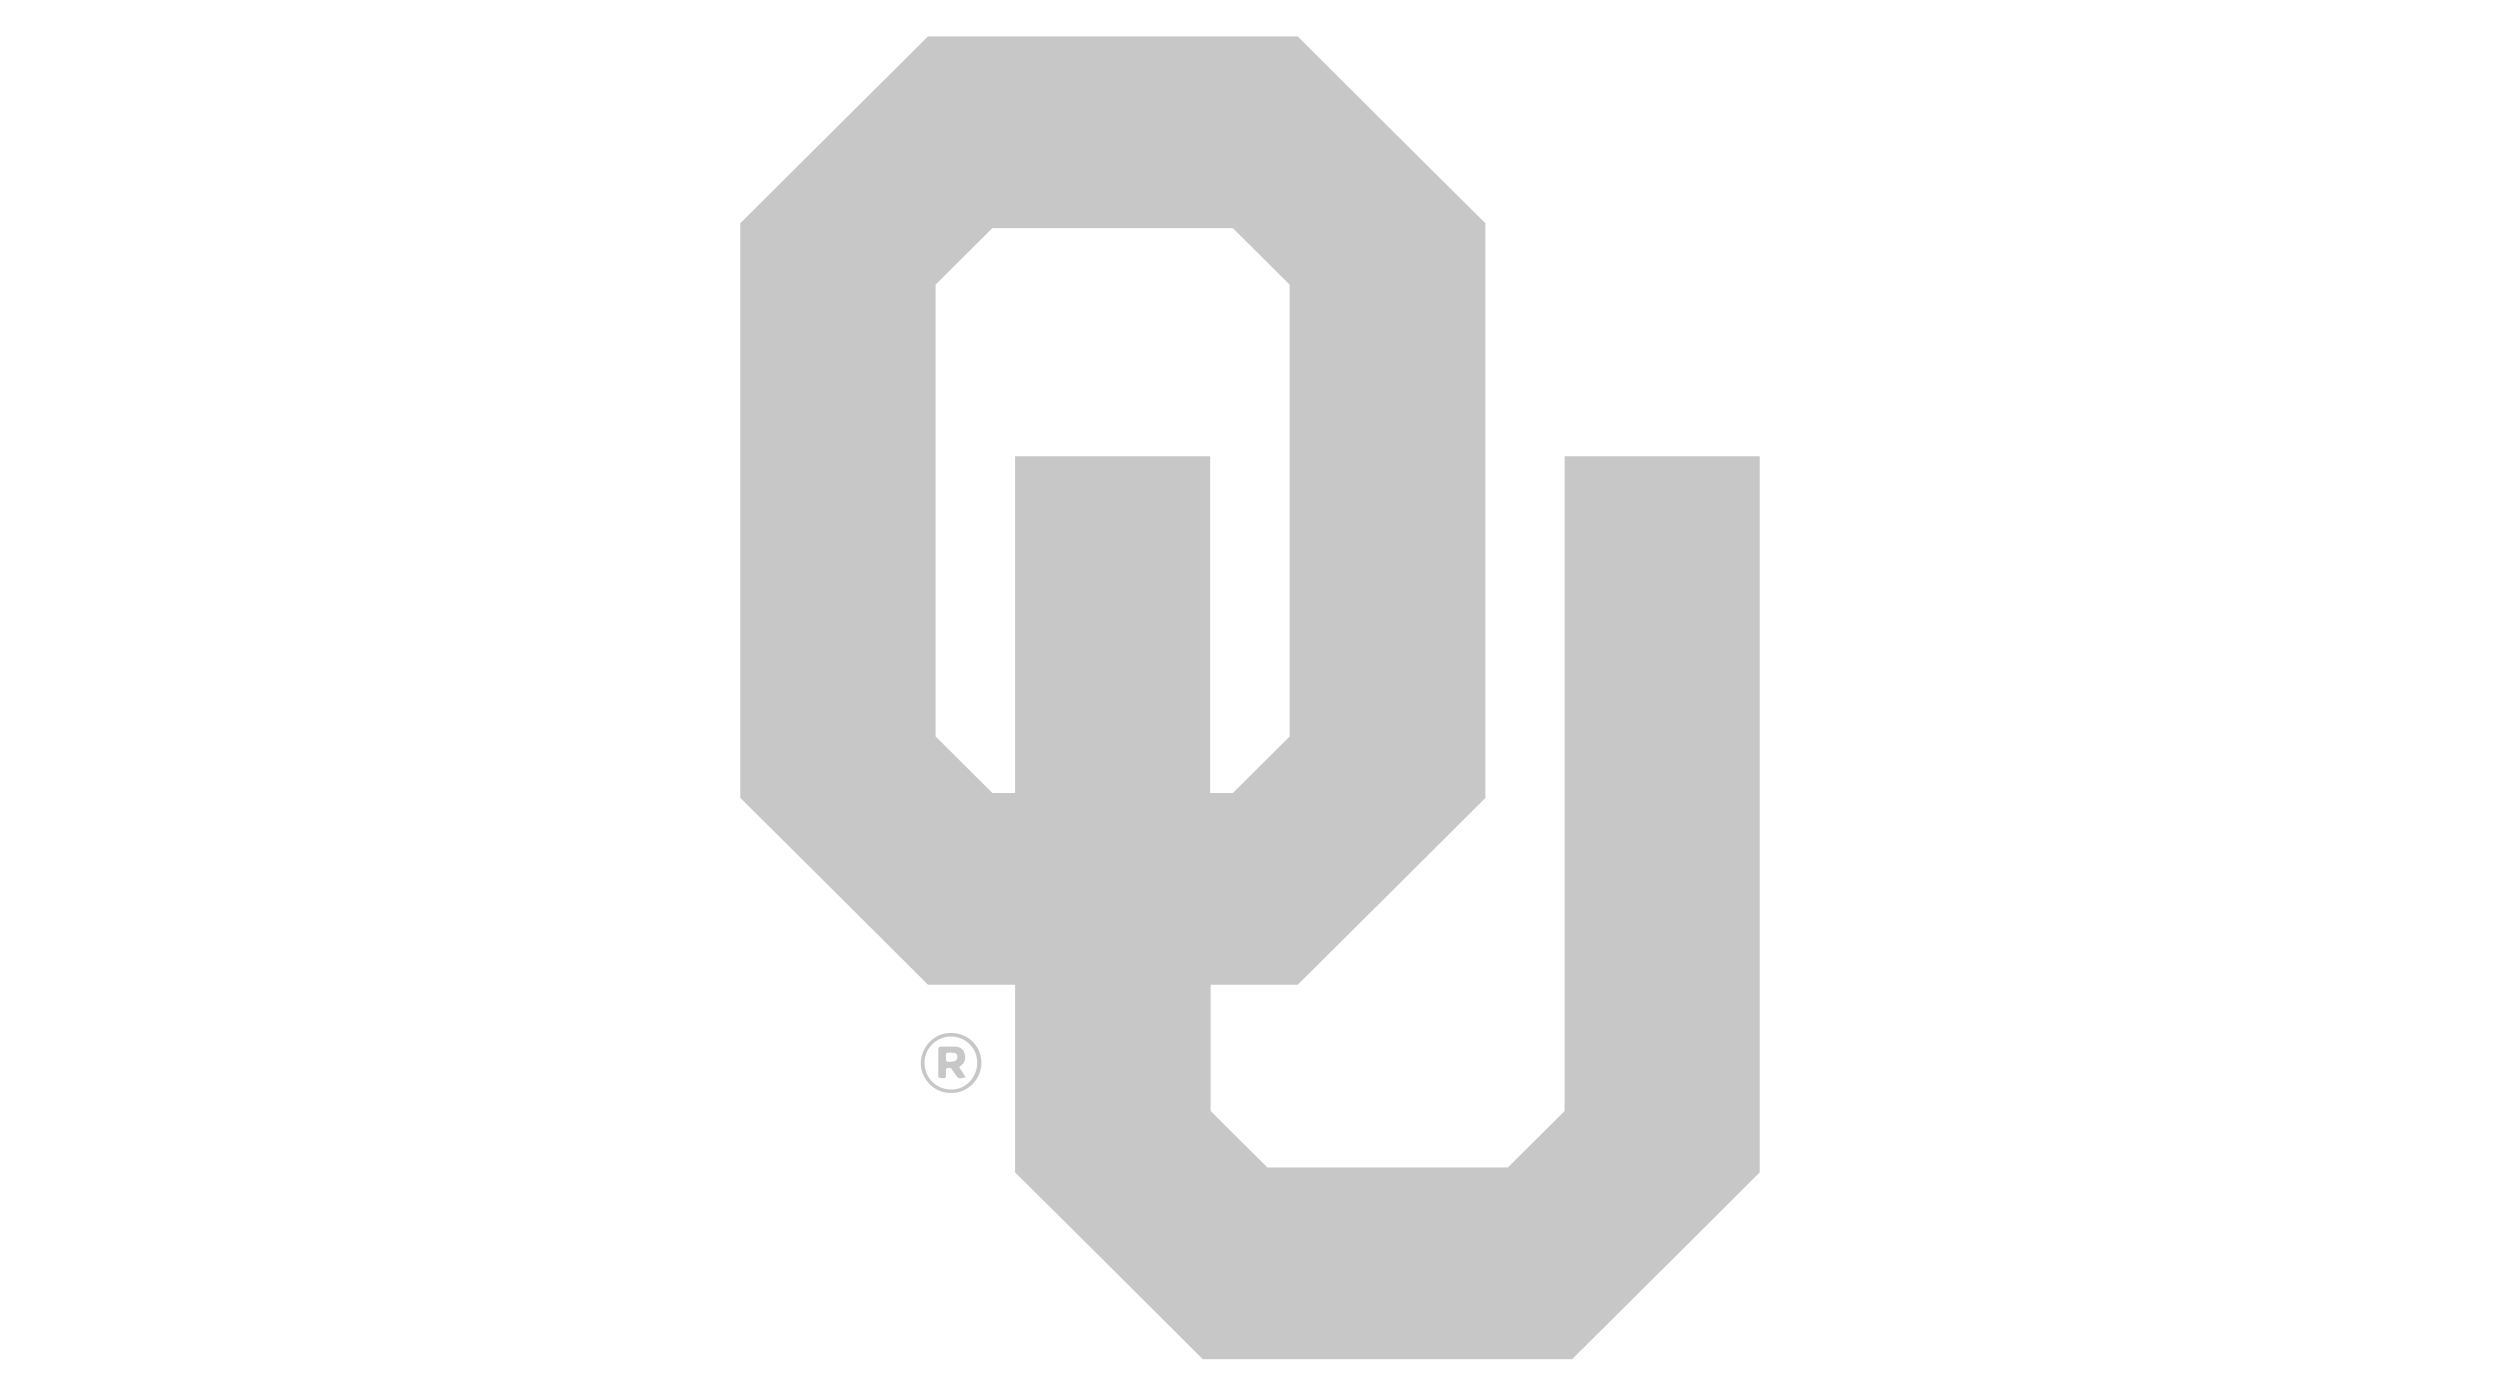 <svg width="206" height="115" viewBox="0 0 206 115" fill="none" xmlns="http://www.w3.org/2000/svg"><path d="M128.925 37.596v53.948l-4.68 4.658h-19.811l-4.68-4.658V81.141h7.177c6.049-6.002 9.434-9.372 15.464-15.392V18.393A6004.006 6004.006 0 01106.931 3H76.464L61 18.393v47.356a5905.59 5905.59 0 0115.464 15.392h7.178v15.466A6065.67 6065.67 0 0199.106 112h30.43c6.048-6.002 9.434-9.372 15.464-15.393v-59.01h-16.093.018zm-45.283 0v27.748h-1.869l-4.68-4.659v-37.23l4.68-4.657h19.812l4.68 4.658v37.23l-4.68 4.658h-1.868V37.597H83.642zm-5.31 47.522c-1.48 0-2.478 1.308-2.46 2.523.019 1.252 1.11 2.467 2.498 2.412 1.24.055 2.497-1.013 2.497-2.486 0-1.38-1.128-2.467-2.516-2.449h-.018zm.02 4.659c-1.185-.019-2.165-.921-2.165-2.21 0-1.307 1.11-2.154 2.146-2.154 1.332 0 2.22 1.068 2.183 2.172 0 1.216-.98 2.228-2.183 2.192h.018zm.887-2.026c.315-.276.352-.644.222-.994-.11-.35-.407-.497-.758-.516h-1.147c-.167 0-.24.074-.24.24v2.172c0 .056.036.148.055.148.148.018.296.055.444.037.148-.019.13-.166.13-.277v-.405c0-.11.092-.166.203-.166.13 0 .222.019.296.13.074.128.166.257.259.386.277.405.296.405.87.258-.186-.276-.352-.552-.537-.829a2 2 0 01.222-.184h-.019zm-.555-.313a1.834 1.834 0 01-.444.055c-.259 0-.277-.036-.296-.294v-.332c.019-.055.093-.129.148-.129.185 0 .389 0 .555.019.167.037.24.166.24.331 0 .166-.073.295-.24.35h.037z" fill="#C7C7C7"/></svg>